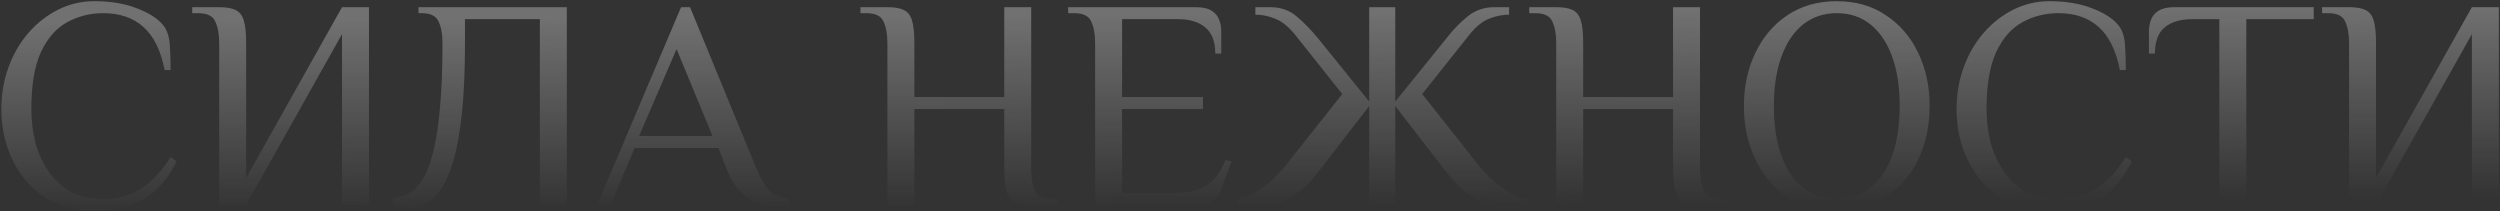 <?xml version="1.0" encoding="UTF-8"?> <svg xmlns="http://www.w3.org/2000/svg" width="1694" height="143" viewBox="0 0 1694 143" fill="none"><rect x="0" y="0" width="1694" height="143" fill="#333333" stroke="none"/><path d="M63.862 142.905C51.005 142.905 39.84 139.86 30.367 133.77C21.029 127.544 13.789 119.221 8.646 108.801C3.503 98.245 0.932 86.606 0.932 73.885C0.932 63.735 2.556 54.261 5.804 45.465C9.052 36.533 13.586 28.751 19.405 22.12C25.224 15.488 31.923 10.278 39.502 6.489C47.081 2.699 55.201 0.805 63.862 0.805C75.095 0.805 84.771 2.429 92.891 5.677C101.011 8.789 106.898 12.579 110.552 17.045C113.123 20.157 114.612 24.488 115.018 30.037C115.424 35.585 115.627 41.405 115.627 47.495H111.567C108.996 34.232 104.191 24.488 97.154 18.263C90.252 12.037 81.185 8.925 69.952 8.925C61.155 8.925 53.035 10.955 45.592 15.015C38.149 19.075 32.194 25.841 27.728 35.315C23.397 44.788 21.232 57.645 21.232 73.885C21.232 81.463 22.112 88.907 23.871 96.215C25.766 103.387 28.675 109.883 32.6 115.703C36.525 121.522 41.532 126.191 47.622 129.71C53.847 133.093 61.291 134.785 69.952 134.785C80.102 134.785 88.831 132.349 96.139 127.477C103.447 122.605 109.943 115.567 115.627 106.365L119.687 109.41C113.191 122.131 105.274 130.928 95.936 135.8C86.598 140.536 75.907 142.905 63.862 142.905ZM148.521 138.845V29.225C148.521 23.135 147.641 18.263 145.882 14.609C144.258 10.819 140.401 8.925 134.311 8.925H130.251V4.865H148.521C153.258 4.865 156.912 5.474 159.483 6.692C162.19 7.91 164.084 10.278 165.167 13.797C166.25 17.315 166.791 22.458 166.791 29.225V120.575L231.751 4.865H250.021V138.845H231.751V23.135L166.791 138.845H148.521ZM276.489 140.875C275 140.875 273.308 140.672 271.414 140.266C269.519 139.995 267.827 139.589 266.339 139.048V133.973C269.857 133.837 273.241 132.958 276.489 131.334C279.872 129.574 282.985 126.597 285.827 122.402C288.669 118.071 291.105 112.049 293.135 104.335C295.3 96.485 296.924 86.471 298.007 74.291C299.225 61.975 299.834 46.953 299.834 29.225C299.834 23.135 298.954 18.263 297.195 14.609C295.571 10.819 291.714 8.925 285.624 8.925H283.594V4.865H384.079V138.845H365.809V12.985H315.059V29.225C315.059 47.63 314.382 63.329 313.029 76.321C311.675 89.313 309.781 100.004 307.345 108.395C304.909 116.785 302.067 123.349 298.819 128.086C295.571 132.822 292.052 136.138 288.263 138.033C284.473 139.927 280.549 140.875 276.489 140.875ZM526.447 139.86C523.469 139.86 519.815 139.318 515.485 138.236C511.154 137.018 506.891 134.582 502.696 130.928C498.5 127.138 494.914 121.319 491.937 113.47L486.862 100.275H430.022L413.782 138.845H404.647L461.487 4.865H467.577L512.237 113.47C515.485 121.048 518.597 126.394 521.575 129.507C524.552 132.484 528.883 134.243 534.567 134.785V138.845C533.484 139.115 532.198 139.318 530.71 139.454C529.356 139.724 527.935 139.86 526.447 139.86ZM433.067 92.155H482.802L458.442 33.285L433.067 92.155ZM601.306 138.845V29.225C601.306 23.135 600.426 18.263 598.667 14.609C597.043 10.819 593.186 8.925 587.096 8.925H583.036V4.865H601.306C606.043 4.865 609.697 5.474 612.268 6.692C614.975 7.91 616.869 10.278 617.952 13.797C619.035 17.315 619.576 22.458 619.576 29.225V65.765H680.476V4.865H698.746V114.485C698.746 120.575 699.558 125.514 701.182 129.304C702.941 132.958 706.866 134.785 712.956 134.785H717.016V138.845H698.746C694.009 138.845 690.288 138.236 687.581 137.018C685.01 135.8 683.183 133.431 682.1 129.913C681.017 126.394 680.476 121.251 680.476 114.485V73.885H619.576V138.845H601.306ZM742.058 138.845V29.225C742.058 23.135 741.178 18.263 739.419 14.609C737.795 10.819 733.938 8.925 727.848 8.925H723.788V4.865H810.266C815.003 4.865 818.589 5.677 821.025 7.301C823.461 8.789 825.153 10.819 826.1 13.391C827.047 15.827 827.521 18.398 827.521 21.105V36.33H823.461C823.461 28.21 821.228 22.323 816.762 18.669C812.431 14.879 806.206 12.985 798.086 12.985H760.328V65.765H815.138V73.885H760.328V130.725H795.853C805.056 130.725 812.296 129.033 817.574 125.65C822.987 122.266 827.25 116.515 830.363 108.395L834.423 109.41L827.318 128.695C826.235 131.807 824.408 134.311 821.837 136.206C819.401 137.965 816.153 138.845 812.093 138.845H742.058ZM851.646 140.875C848.534 140.875 845.895 140.672 843.729 140.266C841.699 139.86 839.94 139.386 838.451 138.845V134.988C843.188 134.446 848.534 132.078 854.488 127.883C860.578 123.552 866.059 118.409 870.931 112.455L909.501 63.735L878.036 24.15C873.435 18.33 868.834 14.541 864.232 12.782C859.766 10.887 855.233 9.94 850.631 9.94V4.865H860.781C867.954 4.865 873.976 7.03 878.848 11.361C883.856 15.556 888.66 20.496 893.261 26.18L927.771 68.81V4.865H945.432V68.81L979.942 26.18C984.273 20.496 989.01 15.556 994.152 11.361C999.43 7.03 1005.52 4.865 1012.42 4.865H1022.57V9.94C1017.97 9.94 1013.37 10.887 1008.77 12.782C1004.3 14.541 999.769 18.33 995.167 24.15L963.702 63.735L1002.27 112.455C1007.14 118.409 1012.63 123.552 1018.72 127.883C1024.81 132.078 1030.15 134.446 1034.75 134.988V138.845C1033.26 139.386 1031.44 139.86 1029.27 140.266C1027.24 140.672 1024.67 140.875 1021.56 140.875C1018.58 140.875 1014.86 140.266 1010.39 139.048C1005.93 137.965 1001.05 135.664 995.776 132.146C990.634 128.627 985.356 123.417 979.942 116.515L945.432 71.855V138.845H927.771V71.855L893.261 116.515C887.848 123.417 882.502 128.627 877.224 132.146C872.082 135.664 867.277 137.965 862.811 139.048C858.481 140.266 854.759 140.875 851.646 140.875ZM1054.49 138.845V29.225C1054.49 23.135 1053.61 18.263 1051.85 14.609C1050.22 10.819 1046.37 8.925 1040.28 8.925H1036.22V4.865H1054.49C1059.22 4.865 1062.88 5.474 1065.45 6.692C1068.16 7.91 1070.05 10.278 1071.13 13.797C1072.22 17.315 1072.76 22.458 1072.76 29.225V65.765H1133.66V4.865H1151.93V114.485C1151.93 120.575 1152.74 125.514 1154.36 129.304C1156.12 132.958 1160.05 134.785 1166.14 134.785H1170.2V138.845H1151.93C1147.19 138.845 1143.47 138.236 1140.76 137.018C1138.19 135.8 1136.36 133.431 1135.28 129.913C1134.2 126.394 1133.66 121.251 1133.66 114.485V73.885H1072.76V138.845H1054.49ZM1244.6 142.905C1231.75 142.905 1220.58 139.792 1211.11 133.567C1201.77 127.206 1194.53 118.68 1189.39 107.989C1184.24 97.162 1181.67 85.117 1181.67 71.855C1181.67 58.592 1184.24 46.615 1189.39 35.924C1194.53 25.097 1201.77 16.571 1211.11 10.346C1220.58 3.985 1231.75 0.805 1244.6 0.805C1257.46 0.805 1268.56 3.985 1277.89 10.346C1287.37 16.571 1294.68 25.097 1299.82 35.924C1304.96 46.615 1307.53 58.592 1307.53 71.855C1307.53 85.117 1304.96 97.162 1299.82 107.989C1294.68 118.68 1287.37 127.206 1277.89 133.567C1268.56 139.792 1257.46 142.905 1244.6 142.905ZM1244.6 134.785C1253.53 134.785 1261.18 132.213 1267.54 127.071C1273.9 121.928 1278.77 114.688 1282.16 105.35C1285.54 95.876 1287.23 84.711 1287.23 71.855C1287.23 58.998 1285.54 47.901 1282.16 38.563C1278.77 29.089 1273.9 21.781 1267.54 16.639C1261.18 11.496 1253.53 8.925 1244.6 8.925C1235.81 8.925 1228.16 11.496 1221.66 16.639C1215.3 21.781 1210.43 29.089 1207.05 38.563C1203.66 47.901 1201.97 58.998 1201.97 71.855C1201.97 84.711 1203.66 95.876 1207.05 105.35C1210.43 114.688 1215.3 121.928 1221.66 127.071C1228.16 132.213 1235.81 134.785 1244.6 134.785ZM1388.71 142.905C1375.86 142.905 1364.69 139.86 1355.22 133.77C1345.88 127.544 1338.64 119.221 1333.5 108.801C1328.36 98.245 1325.78 86.606 1325.78 73.885C1325.78 63.735 1327.41 54.261 1330.66 45.465C1333.9 36.533 1338.44 28.751 1344.26 22.12C1350.08 15.488 1356.78 10.278 1364.35 6.489C1371.93 2.699 1380.05 0.805 1388.71 0.805C1399.95 0.805 1409.62 2.429 1417.74 5.677C1425.86 8.789 1431.75 12.579 1435.4 17.045C1437.98 20.157 1439.46 24.488 1439.87 30.037C1440.28 35.585 1440.48 41.405 1440.48 47.495H1436.42C1433.85 34.232 1429.04 24.488 1422.01 18.263C1415.1 12.037 1406.04 8.925 1394.8 8.925C1386.01 8.925 1377.89 10.955 1370.44 15.015C1363 19.075 1357.05 25.841 1352.58 35.315C1348.25 44.788 1346.08 57.645 1346.08 73.885C1346.08 81.463 1346.96 88.907 1348.72 96.215C1350.62 103.387 1353.53 109.883 1357.45 115.703C1361.38 121.522 1366.38 126.191 1372.47 129.71C1378.7 133.093 1386.14 134.785 1394.8 134.785C1404.95 134.785 1413.68 132.349 1420.99 127.477C1428.3 122.605 1434.8 115.567 1440.48 106.365L1444.54 109.41C1438.04 122.131 1430.13 130.928 1420.79 135.8C1411.45 140.536 1400.76 142.905 1388.71 142.905ZM1503.82 138.845V12.985H1485.55C1477.43 12.985 1471.14 14.879 1466.67 18.669C1462.34 22.323 1460.18 28.21 1460.18 36.33H1456.12V21.105C1456.12 18.398 1456.59 15.827 1457.54 13.391C1458.49 10.819 1460.18 8.789 1462.61 7.301C1465.19 5.677 1468.77 4.865 1473.37 4.865H1567.77V12.985H1522.09V138.845H1503.82ZM1591.72 138.845V29.225C1591.72 23.135 1590.84 18.263 1589.09 14.609C1587.46 10.819 1583.6 8.925 1577.51 8.925H1573.45V4.865H1591.72C1596.46 4.865 1600.11 5.474 1602.69 6.692C1605.39 7.91 1607.29 10.278 1608.37 13.797C1609.45 17.315 1609.99 22.458 1609.99 29.225V120.575L1674.95 4.865H1693.22V138.845H1674.95V23.135L1609.99 138.845H1591.72Z" fill="url(#paint0_linear_595_347)" fill-opacity="0.3"></path><defs><linearGradient id="paint0_linear_595_347" x1="919.146" y1="9.577" x2="920.008" y2="139.336" gradientUnits="userSpaceOnUse"><stop stop-color="white"></stop><stop offset="1" stop-color="white" stop-opacity="0"></stop></linearGradient></defs></svg> 